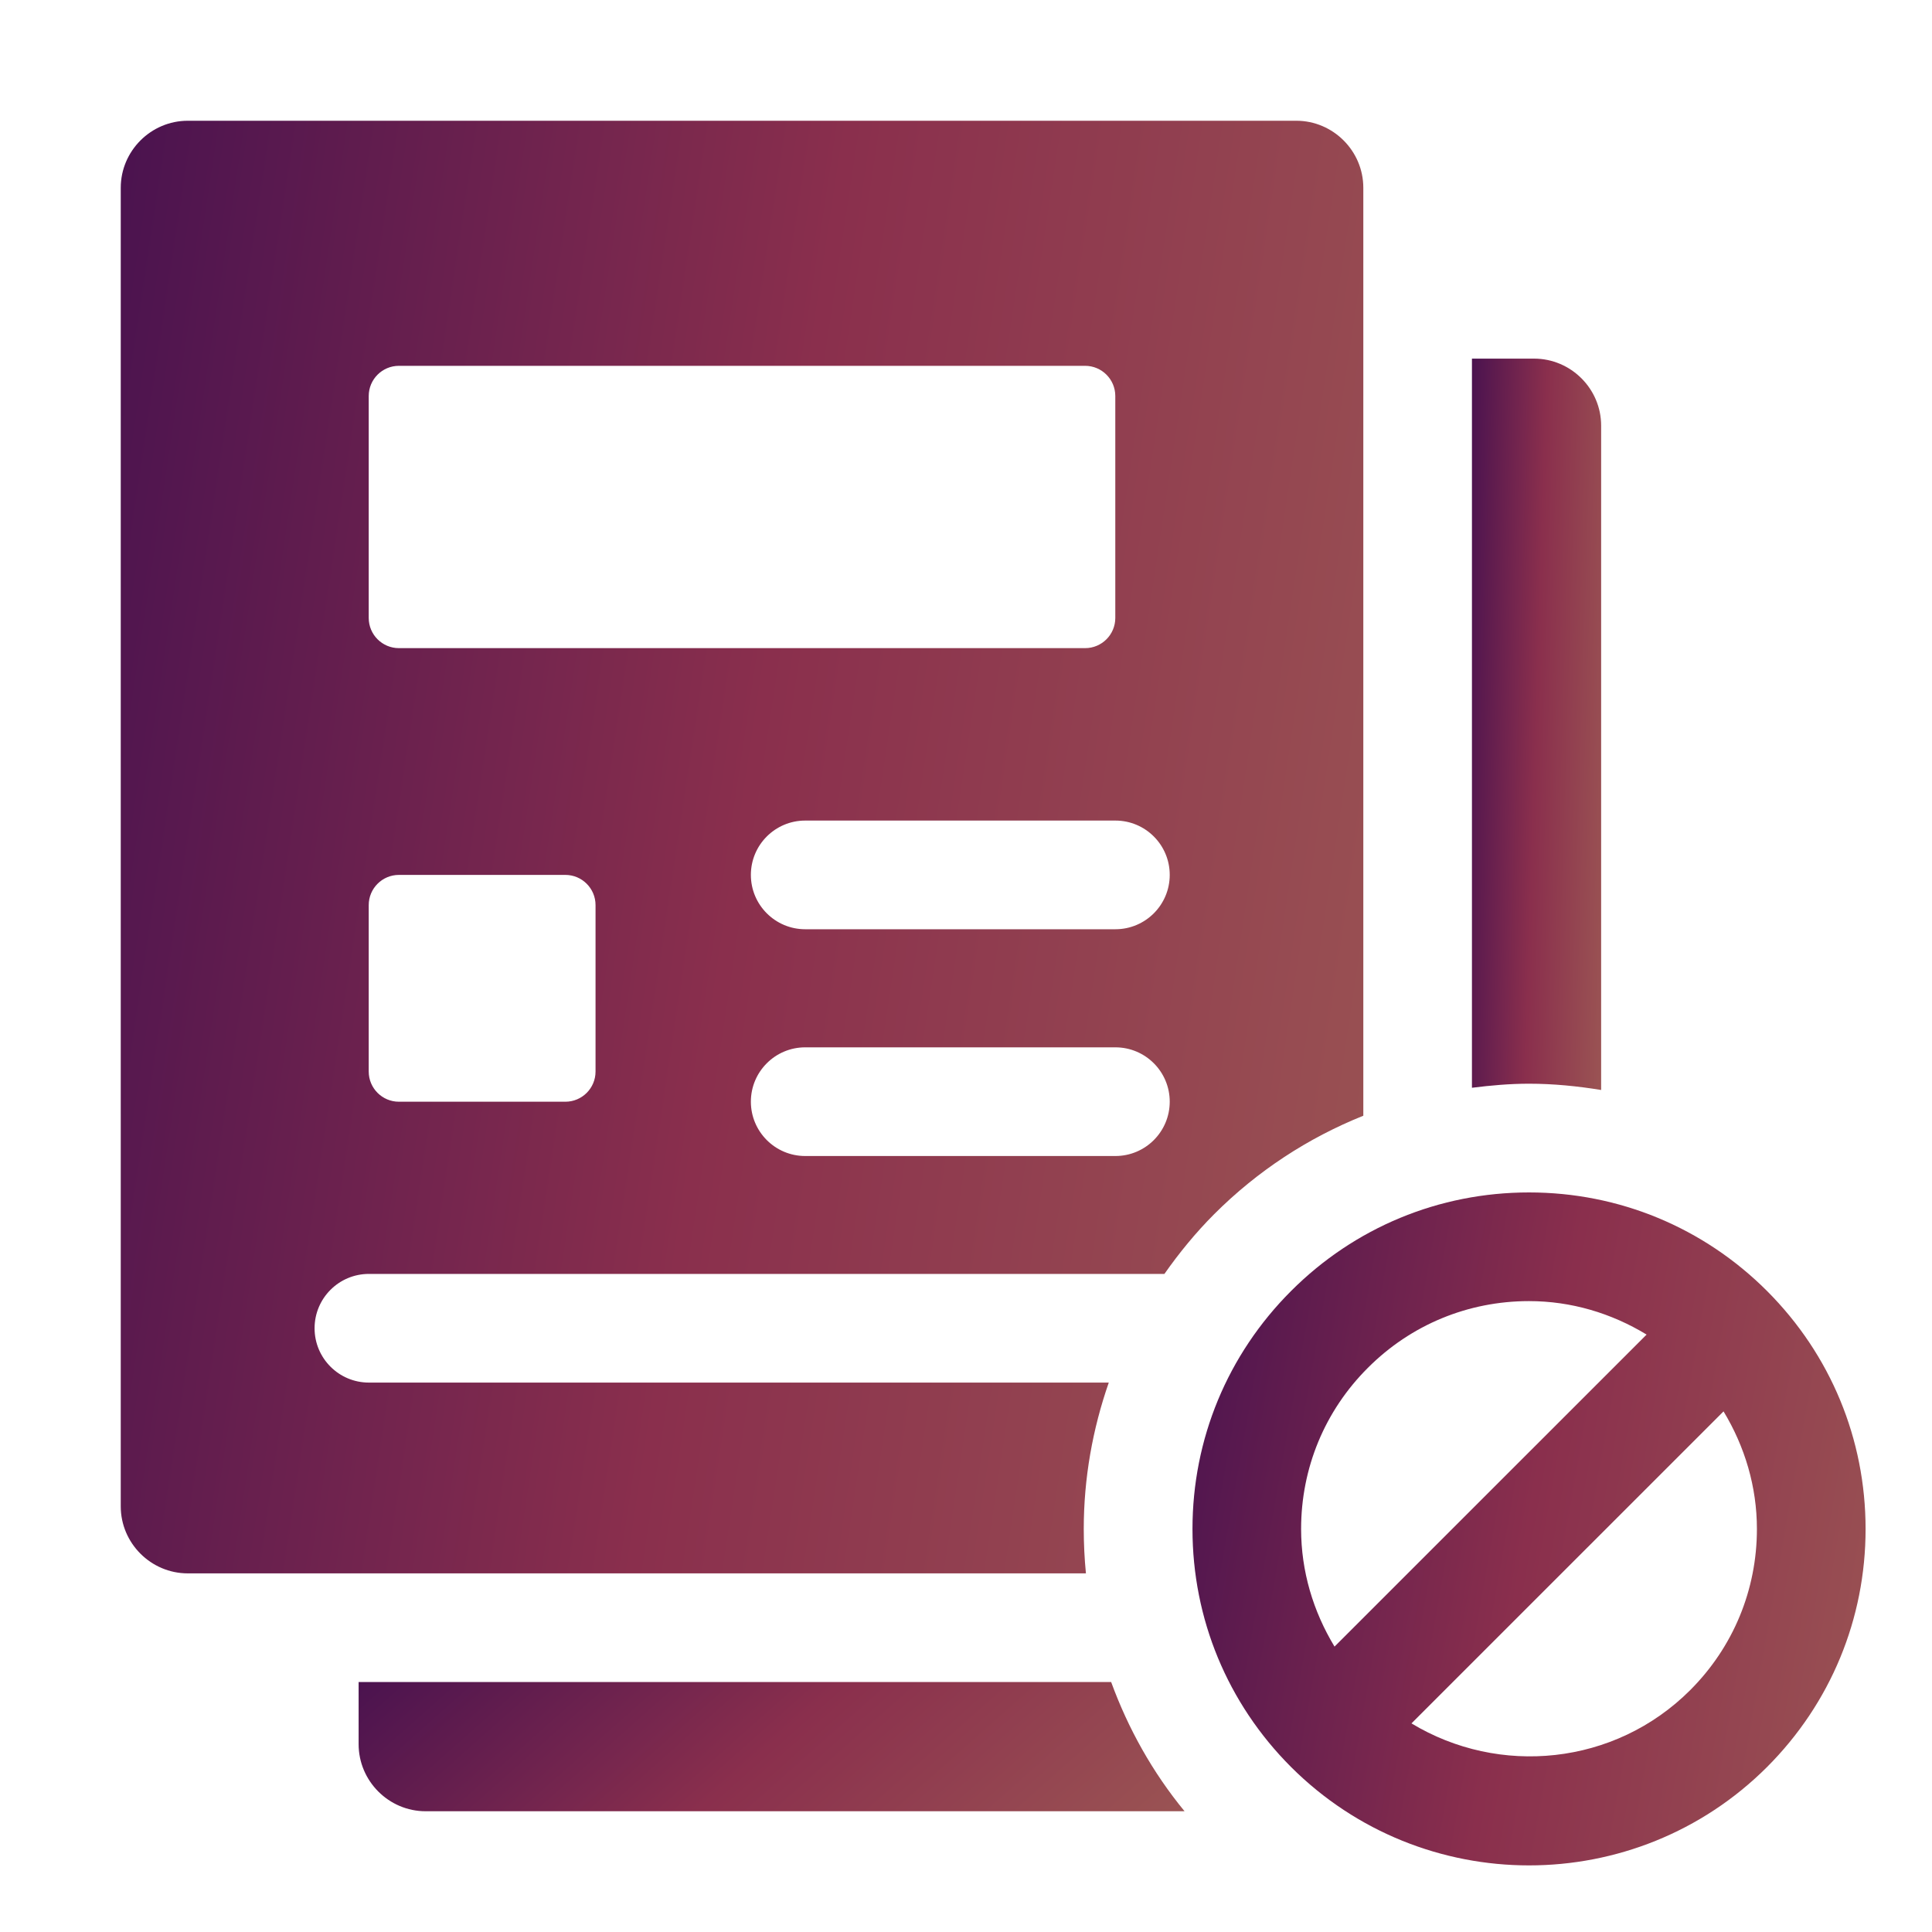<svg width="40" height="40" viewBox="0 0 40 40" fill="none" xmlns="http://www.w3.org/2000/svg">
<path d="M36.585 26.729C35.269 25.413 33.519 24.688 31.657 24.688C29.795 24.688 28.045 25.413 26.73 26.729C25.414 28.045 24.689 29.795 24.689 31.656C24.689 33.516 25.414 35.267 26.73 36.584C28.089 37.941 29.874 38.621 31.657 38.621C33.441 38.621 35.226 37.941 36.585 36.584C37.901 35.266 38.625 33.516 38.625 31.656C38.625 29.795 37.9 28.045 36.585 26.729ZM28.32 28.32C29.211 27.427 30.396 26.938 31.656 26.938C32.531 26.938 33.362 27.188 34.091 27.631L27.63 34.091C27.188 33.362 26.938 32.531 26.938 31.656C26.938 30.395 27.427 29.211 28.32 28.32ZM34.994 34.992C33.429 36.556 31.036 36.778 29.223 35.681L35.684 29.221C36.125 29.95 36.375 30.781 36.375 31.656C36.375 32.916 35.885 34.101 34.994 34.992Z" fill="url(#paint0_linear_1091_335)"/>
<path d="M23.005 34.824H7.425V36.112C7.425 36.875 8.05 37.5 8.812 37.5H24.525C23.862 36.694 23.357 35.788 23.005 34.824Z" fill="url(#paint1_linear_1091_335)"/>
<path d="M31.656 22.437C32.162 22.437 32.66 22.487 33.15 22.567V8.812C33.15 8.05 32.525 7.425 31.762 7.425H30.475V22.521C30.865 22.472 31.257 22.437 31.656 22.437Z" fill="url(#paint2_linear_1091_335)"/>
<path d="M22.438 31.656C22.438 30.606 22.621 29.587 22.956 28.625H7.638C7.016 28.625 6.513 28.121 6.513 27.5C6.513 26.879 7.016 26.375 7.638 26.375H24.108C24.414 25.939 24.754 25.523 25.139 25.137C26.035 24.241 27.084 23.558 28.226 23.1V3.888C28.226 3.125 27.601 2.5 26.839 2.5H3.888C3.125 2.5 2.5 3.125 2.5 3.888V31.188C2.5 31.95 3.125 32.575 3.888 32.575H22.483C22.453 32.271 22.438 31.965 22.438 31.656ZM23.093 23.934H16.671C16.05 23.934 15.546 23.43 15.546 22.809C15.546 22.188 16.05 21.684 16.671 21.684H23.093C23.714 21.684 24.218 22.188 24.218 22.809C24.218 23.43 23.714 23.934 23.093 23.934ZM24.218 18.114C24.218 18.735 23.714 19.239 23.093 19.239H16.671C16.05 19.239 15.546 18.735 15.546 18.114C15.546 17.492 16.05 16.989 16.671 16.989H23.093C23.714 16.989 24.218 17.492 24.218 18.114ZM7.634 8.199C7.634 7.854 7.914 7.574 8.259 7.574H22.466C22.811 7.574 23.091 7.854 23.091 8.199V12.794C23.091 13.139 22.811 13.419 22.466 13.419H8.259C7.914 13.419 7.634 13.139 7.634 12.794V8.199ZM7.634 18.739C7.634 18.394 7.914 18.114 8.259 18.114H11.705C12.05 18.114 12.33 18.394 12.33 18.739V22.185C12.33 22.53 12.05 22.81 11.705 22.81H8.259C7.914 22.81 7.634 22.53 7.634 22.185V18.739Z" fill="url(#paint3_linear_1091_335)"/>
<defs>
<linearGradient id="paint0_linear_1091_335" x1="38.625" y1="38.219" x2="22.866" y2="35.441" gradientUnits="userSpaceOnUse">
<stop stop-color="#9A5353"/>
<stop offset="0.501" stop-color="#8A2F4D"/>
<stop offset="0.999" stop-color="#4B134F"/>
</linearGradient>
<linearGradient id="paint1_linear_1091_335" x1="24.525" y1="37.423" x2="15.733" y2="27.524" gradientUnits="userSpaceOnUse">
<stop stop-color="#9A5353"/>
<stop offset="0.501" stop-color="#8A2F4D"/>
<stop offset="0.999" stop-color="#4B134F"/>
</linearGradient>
<linearGradient id="paint2_linear_1091_335" x1="33.15" y1="22.13" x2="30.034" y2="22.033" gradientUnits="userSpaceOnUse">
<stop stop-color="#9A5353"/>
<stop offset="0.501" stop-color="#8A2F4D"/>
<stop offset="0.999" stop-color="#4B134F"/>
</linearGradient>
<linearGradient id="paint3_linear_1091_335" x1="28.226" y1="31.706" x2="-1.101" y2="27.285" gradientUnits="userSpaceOnUse">
<stop stop-color="#9A5353"/>
<stop offset="0.501" stop-color="#8A2F4D"/>
<stop offset="0.999" stop-color="#4B134F"/>
</linearGradient>
</defs>
</svg>
